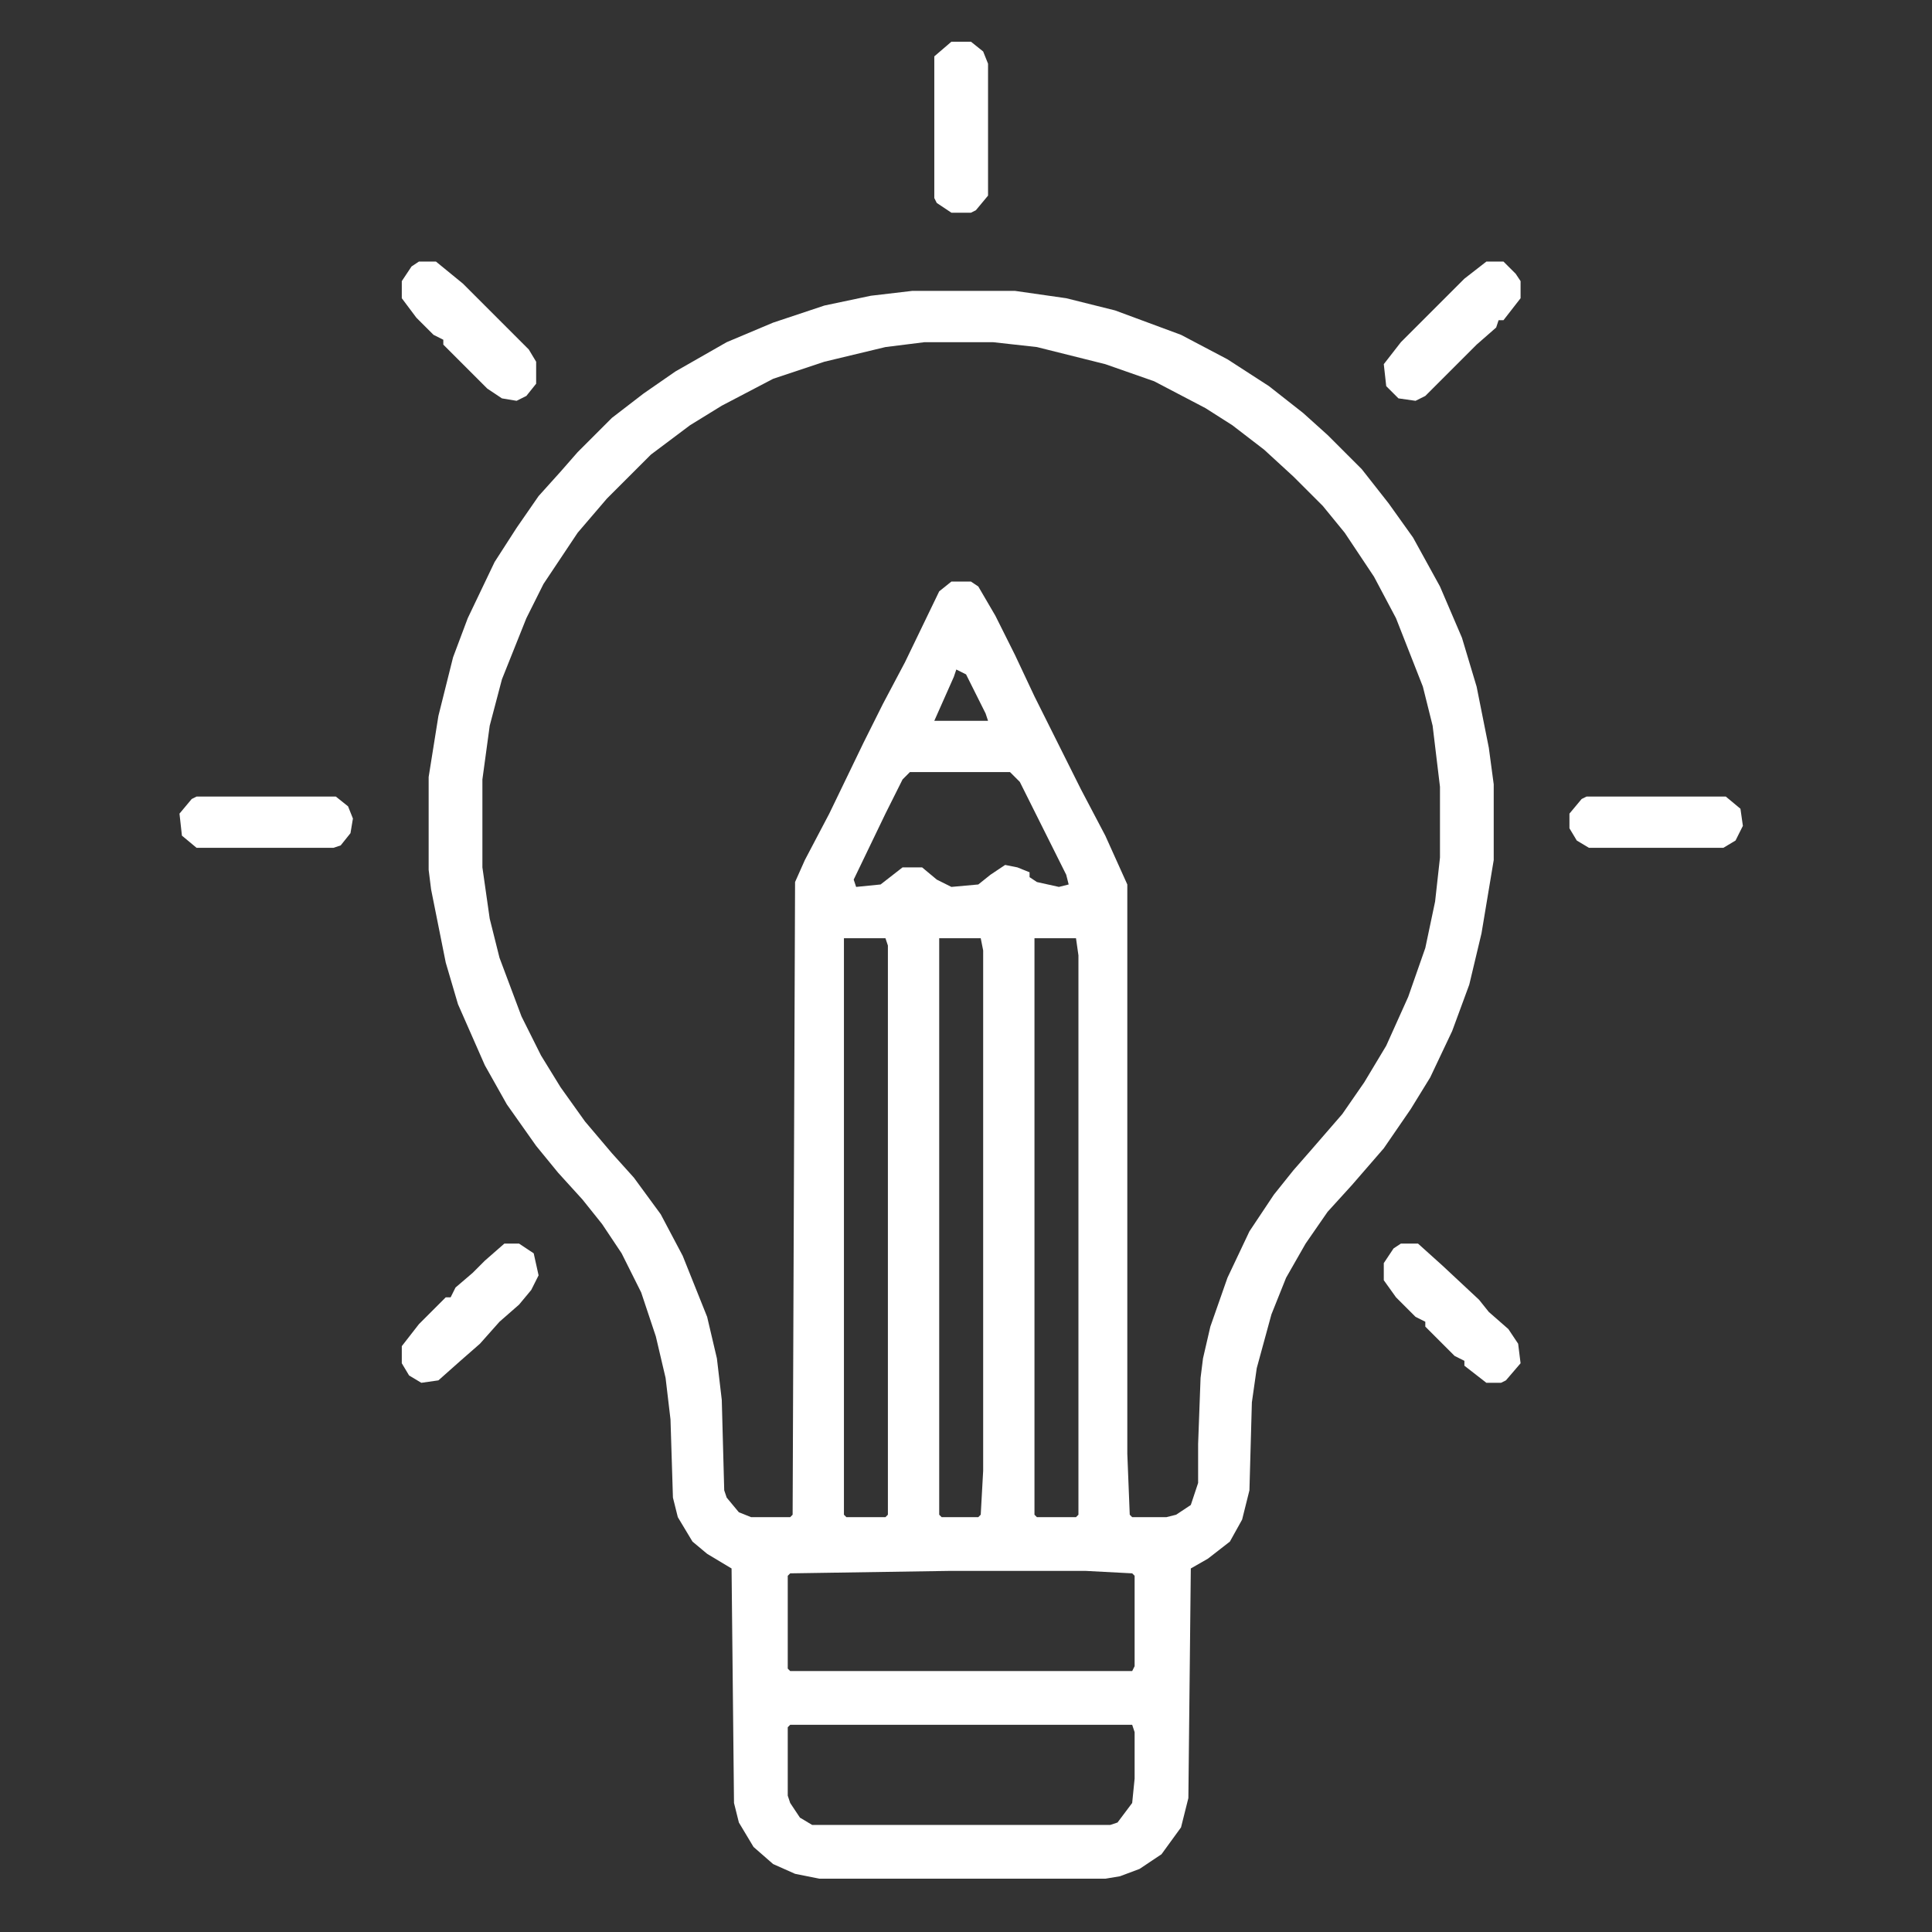 <svg xmlns="http://www.w3.org/2000/svg" width="61" height="61" viewBox="0 0 61 61" fill="none"><rect x="0" y="0" width="61" height="61" fill="#333333" stroke="none"/><path fill-rule="evenodd" clip-rule="evenodd" d="M30.656 1.317H30.039L29.499 1.78V6.253L29.577 6.408L30.039 6.716H30.656L30.811 6.639L31.196 6.176V2.011L31.042 1.626L30.656 1.317ZM13.226 8.259H13.765L14.614 8.953L16.696 11.035L16.928 11.421V12.115L16.619 12.501L16.311 12.655L15.848 12.578L15.385 12.269L13.997 10.881V10.727L13.688 10.572L13.148 10.033L12.686 9.416V8.876L12.994 8.413L13.226 8.259ZM28.805 9.184H32.045L33.664 9.416L35.207 9.801L37.289 10.572L38.755 11.344L40.066 12.192L41.146 13.041L41.917 13.735L42.997 14.815L43.845 15.894L44.616 16.974L45.465 18.517L46.159 20.136L46.622 21.679L47.007 23.607L47.162 24.764V27.155L46.776 29.469L46.39 31.088L45.85 32.554L45.156 34.019L44.539 35.022L43.691 36.256L42.688 37.413L41.917 38.261L41.223 39.264L40.606 40.344L40.143 41.501L39.68 43.197L39.526 44.277L39.449 47.054L39.218 47.979L38.832 48.673L38.138 49.213L37.598 49.522L37.521 56.772L37.289 57.697L36.672 58.546L35.978 59.009L35.361 59.24L34.898 59.317H25.874L25.103 59.163L24.409 58.854L23.792 58.315L23.329 57.543L23.175 56.926L23.098 49.522L22.326 49.059L21.864 48.673L21.401 47.902L21.247 47.285L21.17 44.817L21.015 43.506L20.707 42.195L20.244 40.806L19.627 39.572L19.01 38.647L18.393 37.876L17.622 37.027L16.928 36.179L16.002 34.868L15.308 33.634L14.46 31.706L14.074 30.394L13.611 28.081L13.534 27.463V24.533L13.842 22.604L14.305 20.753L14.768 19.519L15.616 17.745L16.311 16.666L17.005 15.663L17.699 14.892L18.239 14.275L19.319 13.195L20.321 12.424L21.324 11.729L22.944 10.804L24.409 10.187L26.029 9.647L27.494 9.338L28.805 9.184ZM29.191 10.804H31.351L32.739 10.958L34.898 11.498L36.441 12.038L38.061 12.886L38.909 13.426L39.912 14.197L40.837 15.046L41.763 15.971L42.457 16.82L43.382 18.208L44.077 19.519L44.925 21.679L45.233 22.913L45.465 24.841V27.078L45.311 28.466L45.002 29.931L44.462 31.474L43.768 33.017L43.074 34.173L42.38 35.176L41.377 36.333L40.837 36.95L40.22 37.721L39.449 38.878L38.755 40.344L38.215 41.886L37.983 42.889L37.906 43.506L37.829 45.588V46.822L37.598 47.517L37.135 47.825L36.827 47.902H35.747L35.67 47.825L35.593 45.897V27.926L34.898 26.384L34.127 24.918L32.662 21.987L32.045 20.676L31.428 19.442L30.888 18.517L30.656 18.362H30.039L29.654 18.671L28.574 20.908L27.88 22.219L27.263 23.453L26.183 25.689L25.412 27.155L25.103 27.849L25.026 47.825L24.949 47.902H23.715L23.329 47.748L22.944 47.285L22.866 47.054L22.789 44.2L22.635 42.889L22.327 41.578L21.555 39.65L20.861 38.338L20.013 37.181L19.319 36.41L18.47 35.408L17.699 34.328L17.082 33.325L16.465 32.091L15.771 30.24L15.462 29.006L15.231 27.386V24.61L15.462 22.913L15.848 21.448L16.619 19.519L17.159 18.439L18.239 16.82L19.164 15.74L20.553 14.352L21.787 13.426L22.789 12.809L24.409 11.961L26.029 11.421L27.957 10.958L29.191 10.804ZM29.962 49.599H34.281L35.747 49.676L35.824 49.753V52.607L35.747 52.761H24.949L24.872 52.684V49.753L24.949 49.676L29.962 49.599ZM24.949 54.458H35.747L35.824 54.69V56.155L35.747 56.926L35.284 57.543L35.053 57.62H25.643L25.257 57.389L24.949 56.926L24.872 56.695V54.535L24.949 54.458ZM30.502 21.293L30.194 21.139L30.116 21.37L29.499 22.759H31.196L31.119 22.527L30.502 21.293ZM28.728 24.378H31.89L32.199 24.687L33.664 27.618L33.742 27.926L33.433 28.003L32.739 27.849L32.507 27.695V27.541L32.122 27.386L31.736 27.309L31.273 27.618L30.888 27.926L30.039 28.003L29.577 27.772L29.114 27.386H28.497L27.803 27.926L27.031 28.003L26.954 27.772L27.957 25.689L28.497 24.61L28.728 24.378ZM27.957 29.623H26.646V47.825L26.723 47.902H27.957L28.034 47.825V29.854L27.957 29.623ZM29.654 29.623H30.965L31.042 30.009V46.437L30.965 47.825L30.888 47.902H29.731L29.654 47.825V29.623ZM32.662 29.623H33.973L34.05 30.163V47.825L33.973 47.902H32.739L32.662 47.825V29.623ZM44.771 39.264H44.231L43.999 39.418L43.691 39.881V40.421L44.077 40.961L44.694 41.578L45.002 41.732V41.886L45.928 42.812L46.236 42.966V43.12L46.93 43.66H47.393L47.547 43.583L48.01 43.043L47.933 42.426L47.624 41.963L47.007 41.423L46.699 41.038L45.542 39.958L44.771 39.264ZM46.93 8.259H47.47L47.856 8.644L48.01 8.876V9.416L47.47 10.11H47.316L47.239 10.341L46.622 10.881L45.002 12.501L44.694 12.655L44.154 12.578L43.768 12.192L43.691 11.498L44.231 10.804L46.236 8.799L46.93 8.259ZM16.388 39.264H15.925L15.308 39.804L14.922 40.19L14.382 40.652L14.228 40.961H14.074L13.226 41.809L12.686 42.503V43.043L12.917 43.429L13.303 43.66L13.842 43.583L14.537 42.966L15.154 42.426L15.771 41.732L16.388 41.192L16.773 40.729L17.005 40.267L16.851 39.572L16.388 39.264ZM50.093 25.15H54.489L54.952 25.535L55.029 26.075L54.797 26.538L54.412 26.769H50.17L49.784 26.538L49.553 26.152V25.689L49.938 25.227L50.093 25.15ZM10.603 25.15H6.207L6.053 25.227L5.667 25.689L5.744 26.384L6.207 26.769H10.526L10.757 26.692L11.066 26.306L11.143 25.844L10.989 25.458L10.603 25.15Z" fill="white"></path></svg>